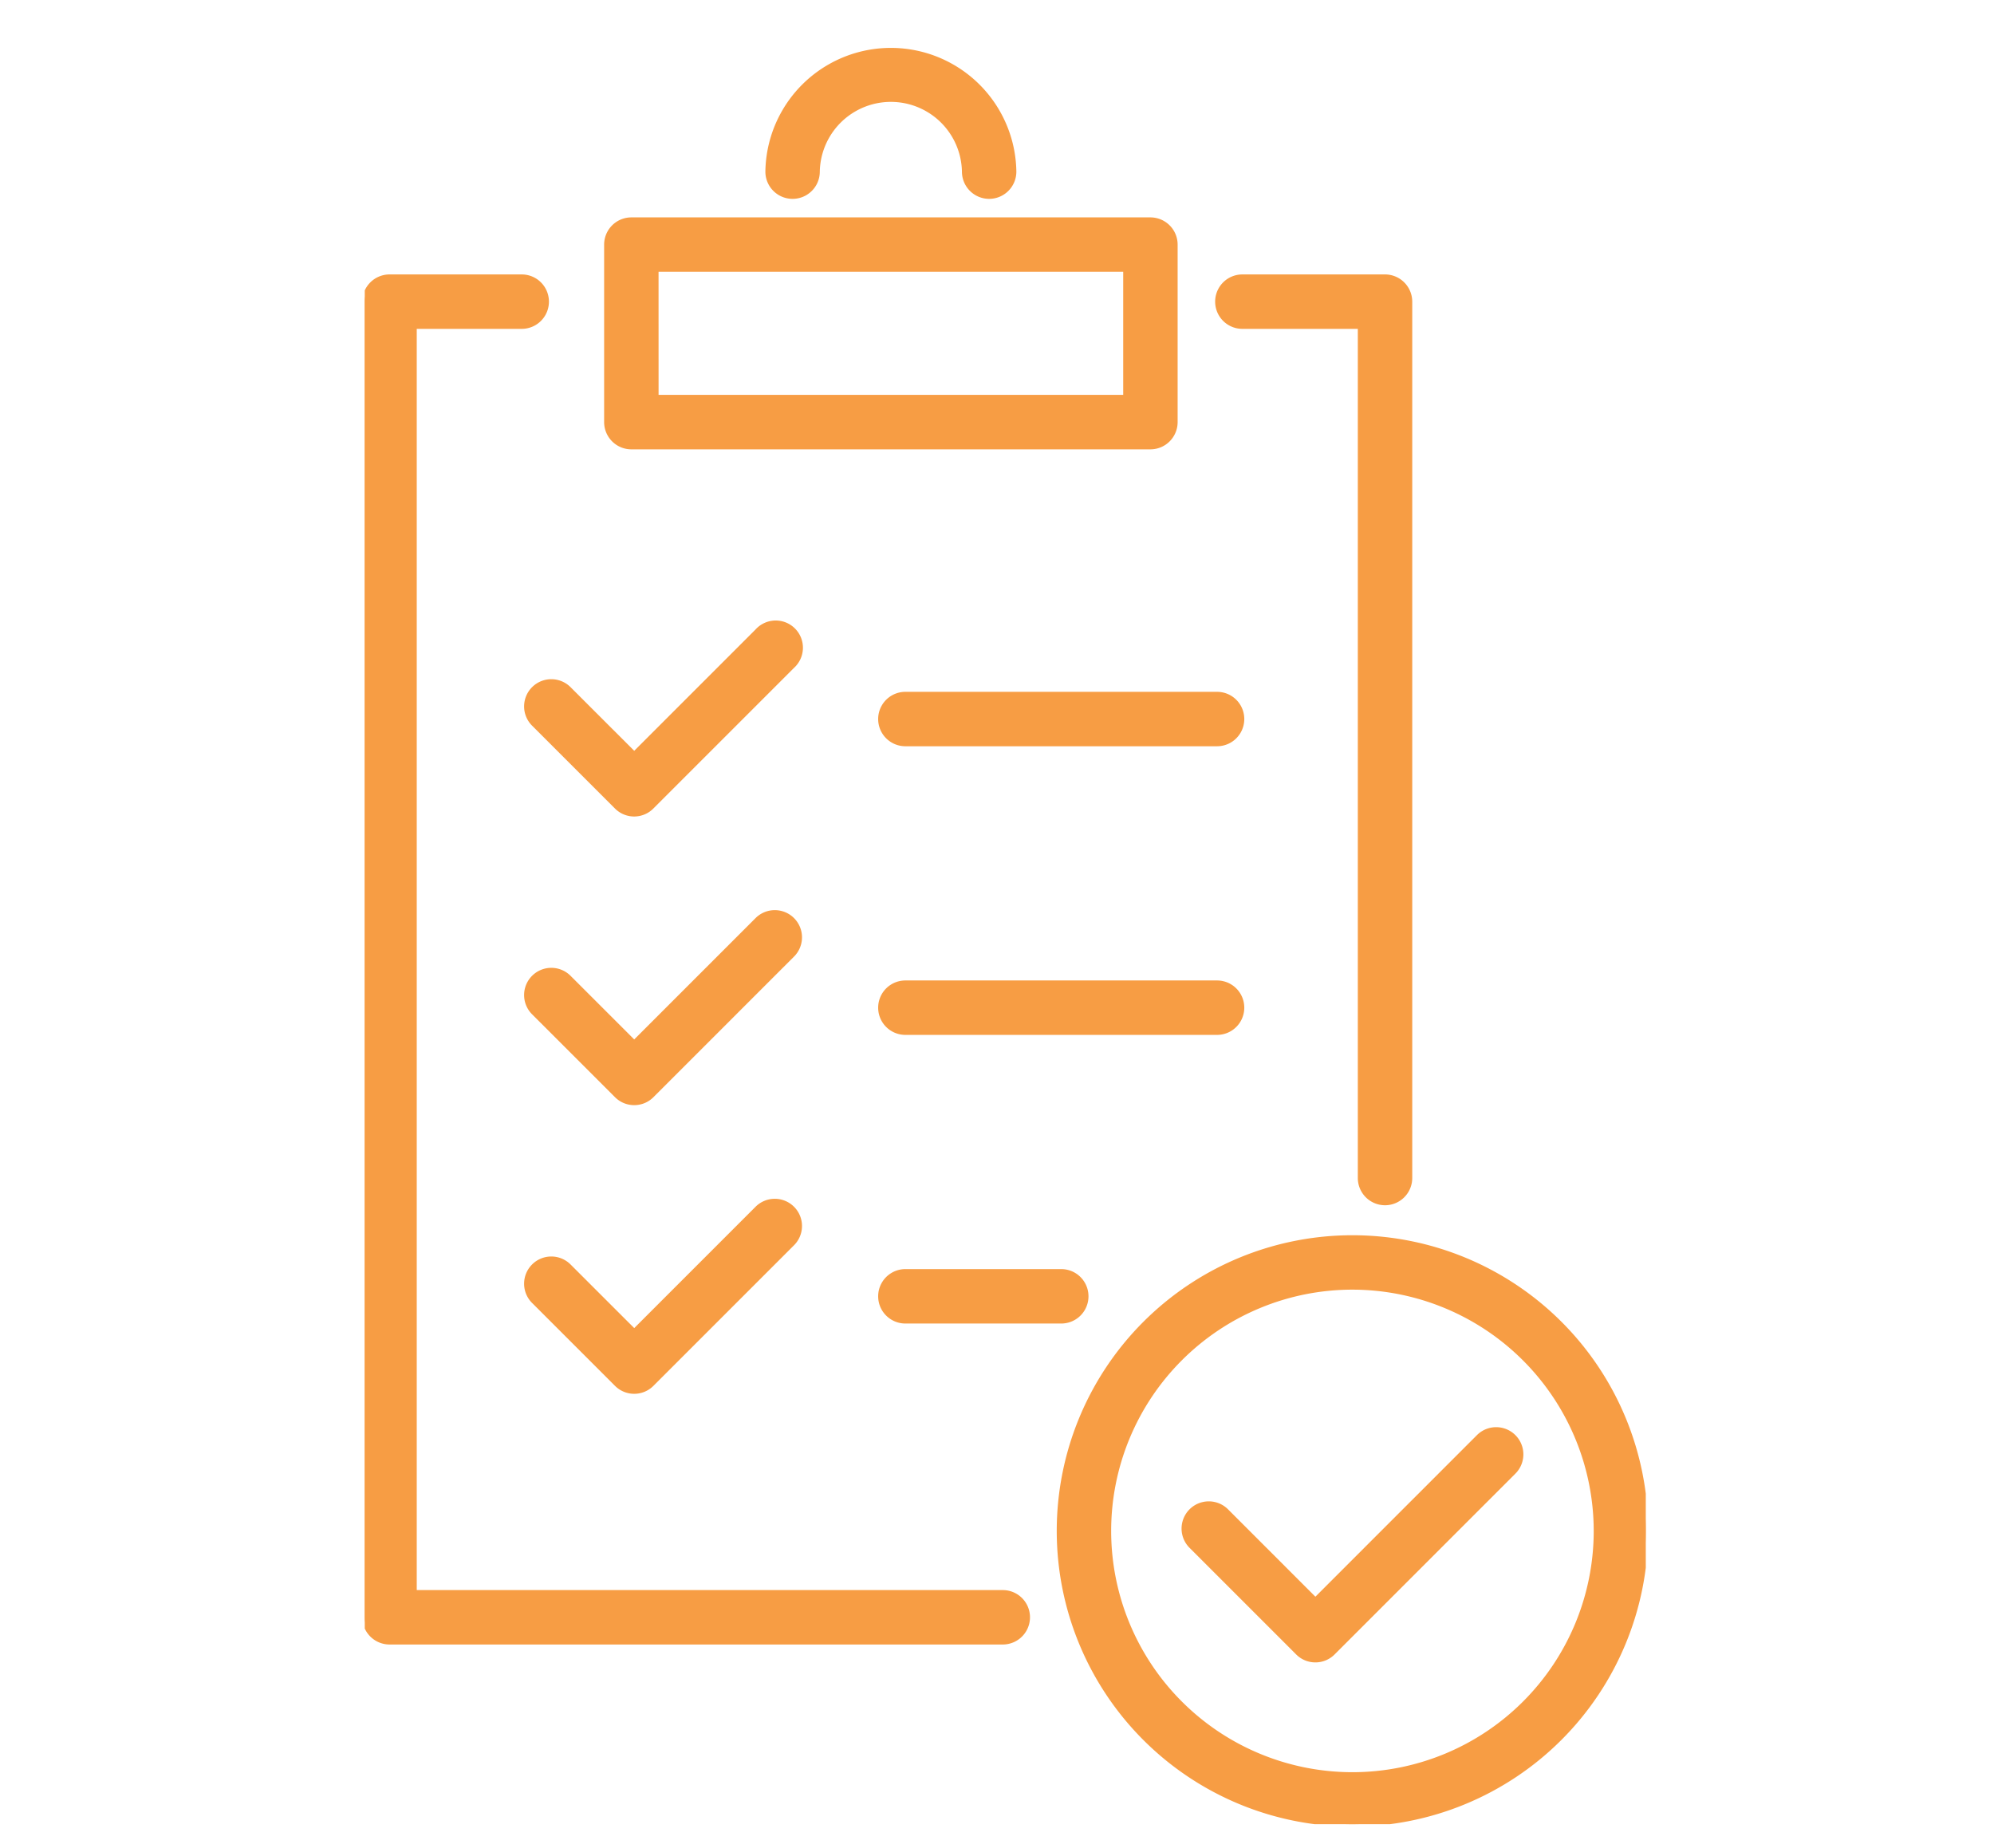 
<svg xmlns="http://www.w3.org/2000/svg" xmlns:xlink="http://www.w3.org/1999/xlink" width="82" height="76" viewBox="0 0 82 76">
  <defs>
    <clipPath id="clip-path">
      <rect id="長方形_6148" data-name="長方形 6148" width="82" height="76" transform="translate(1106 2272)"/>
    </clipPath>
    <clipPath id="clip-path-2">
      <rect id="長方形_4262" data-name="長方形 4262" width="52.68" height="73.019" fill="#f79d44" stroke="#f79d44" stroke-width="0.2"/>
    </clipPath>
  </defs>
  <g id="マスクグループ_3763" data-name="マスクグループ 3763" transform="translate(-1106 -2272)" clip-path="url(#clip-path)">
    <g id="グループ_7001" data-name="グループ 7001" transform="translate(-41 6.249)">
      <g id="グループ_3481" data-name="グループ 3481" transform="translate(1162 2267.75)" clip-path="url(#clip-path-2)">
        <path id="パス_3086" data-name="パス 3086" d="M68.152,6.08a1.019,1.019,0,0,1-1.019-1.019,3.023,3.023,0,0,0-6.045,0,1.019,1.019,0,0,1-2.038,0,5.061,5.061,0,0,1,10.121,0A1.019,1.019,0,0,1,68.152,6.08" transform="translate(-42.475 -0.001)" fill="#f79d44"/>
        <path id="パス_3086_-_アウトライン" data-name="パス 3086 - アウトライン" d="M68.152,6.18a1.12,1.12,0,0,1-1.119-1.119,2.923,2.923,0,0,0-5.845,0,1.119,1.119,0,1,1-2.238,0,5.161,5.161,0,0,1,10.321,0A1.12,1.12,0,0,1,68.152,6.18ZM64.111,1.939a3.126,3.126,0,0,1,3.123,3.123.919.919,0,1,0,1.838,0,4.961,4.961,0,0,0-9.921,0,.919.919,0,1,0,1.838,0A3.126,3.126,0,0,1,64.111,1.939Z" transform="translate(-42.475 -0.001)" fill="#f79d44"/>
        <path id="パス_3087" data-name="パス 3087" d="M57.792,34.42H36.446A1.019,1.019,0,0,1,35.427,33.4V26.1a1.019,1.019,0,0,1,1.019-1.019H57.792A1.019,1.019,0,0,1,58.811,26.1v7.3a1.019,1.019,0,0,1-1.019,1.019M37.465,32.382H56.773V27.118H37.465Z" transform="translate(-25.483 -18.04)" fill="#f79d44"/>
        <path id="パス_3087_-_アウトライン" data-name="パス 3087 - アウトライン" d="M57.792,34.52H36.446A1.12,1.12,0,0,1,35.327,33.4V26.1a1.12,1.12,0,0,1,1.119-1.119H57.792A1.12,1.12,0,0,1,58.911,26.1v7.3A1.12,1.12,0,0,1,57.792,34.52ZM36.446,25.18a.92.92,0,0,0-.919.919v7.3a.92.92,0,0,0,.919.919H57.792a.92.92,0,0,0,.919-.919V26.1a.92.92,0,0,0-.919-.919Zm20.427,7.3H37.365V27.018H56.873Zm-19.307-.2H56.673V27.218H37.565Z" transform="translate(-25.483 -18.04)" fill="#f79d44"/>
        <path id="パス_3088" data-name="パス 3088" d="M26.24,89.586H1.019A1.019,1.019,0,0,1,0,88.567V34.462a1.019,1.019,0,0,1,1.019-1.019H6.455a1.019,1.019,0,0,1,0,2.038H2.038V87.548h24.2a1.019,1.019,0,0,1,0,2.038" transform="translate(0 -24.056)" fill="#f79d44"/>
        <path id="パス_3088_-_アウトライン" data-name="パス 3088 - アウトライン" d="M26.24,89.686H1.019A1.12,1.12,0,0,1-.1,88.567V34.462a1.12,1.12,0,0,1,1.119-1.119H6.455a1.119,1.119,0,0,1,0,2.238H2.138V87.448h24.1a1.119,1.119,0,0,1,0,2.238ZM1.019,33.543a.92.92,0,0,0-.919.919V88.567a.92.92,0,0,0,.919.919H26.24a.919.919,0,0,0,0-1.838H1.938V35.381H6.455a.919.919,0,0,0,0-1.838Z" transform="translate(0 -24.056)" fill="#f79d44"/>
        <path id="パス_3089" data-name="パス 3089" d="M131.825,71.522a1.019,1.019,0,0,1-1.019-1.019V35.481h-4.848a1.019,1.019,0,0,1,0-2.038h5.867a1.019,1.019,0,0,1,1.019,1.019V70.5a1.019,1.019,0,0,1-1.019,1.019" transform="translate(-89.868 -24.056)" fill="#f79d44"/>
        <path id="パス_3089_-_アウトライン" data-name="パス 3089 - アウトライン" d="M131.825,71.622a1.12,1.12,0,0,1-1.119-1.119V35.581h-4.748a1.119,1.119,0,0,1,0-2.238h5.867a1.12,1.12,0,0,1,1.119,1.119V70.5A1.12,1.12,0,0,1,131.825,71.622Zm-5.867-38.079a.919.919,0,0,0,0,1.838h4.948V70.5a.919.919,0,0,0,1.838,0V34.462a.92.92,0,0,0-.919-.919Z" transform="translate(-89.868 -24.056)" fill="#f79d44"/>
        <path id="パス_3090" data-name="パス 3090" d="M28.137,92.112a1.016,1.016,0,0,1-.721-.3L24.01,88.407a1.019,1.019,0,1,1,1.441-1.441l2.687,2.686L33.2,84.593a1.019,1.019,0,0,1,1.441,1.441l-5.779,5.779a1.016,1.016,0,0,1-.721.3" transform="translate(-17.056 -60.633)" fill="#f79d44"/>
        <path id="パス_3090_-_アウトライン" data-name="パス 3090 - アウトライン" d="M28.137,92.212a1.112,1.112,0,0,1-.791-.328l-3.407-3.406a1.119,1.119,0,1,1,1.582-1.583l2.616,2.615,4.988-4.988A1.119,1.119,0,1,1,34.708,86.1l-5.779,5.779A1.112,1.112,0,0,1,28.137,92.212ZM24.73,86.767a.919.919,0,0,0-.65,1.569l3.407,3.406a.919.919,0,0,0,1.3,0l5.779-5.779a.919.919,0,1,0-1.3-1.3l-5.13,5.129L25.38,87.036A.913.913,0,0,0,24.73,86.767Z" transform="translate(-17.056 -60.633)" fill="#f79d44"/>
        <path id="パス_3091" data-name="パス 3091" d="M28.137,134.4a1.015,1.015,0,0,1-.721-.3l-3.407-3.406a1.019,1.019,0,1,1,1.441-1.441l2.687,2.686,5.059-5.059a1.019,1.019,0,0,1,1.441,1.441L28.858,134.1a1.015,1.015,0,0,1-.721.3" transform="translate(-17.056 -91.051)" fill="#f79d44"/>
        <path id="パス_3091_-_アウトライン" data-name="パス 3091 - アウトライン" d="M28.137,134.5a1.111,1.111,0,0,1-.791-.328l-3.407-3.406a1.119,1.119,0,1,1,1.582-1.583l2.616,2.615,4.988-4.988a1.119,1.119,0,1,1,1.582,1.583l-5.779,5.779A1.111,1.111,0,0,1,28.137,134.5Zm-3.407-5.445a.919.919,0,0,0-.65,1.569l3.407,3.406a.919.919,0,0,0,1.3,0l5.779-5.779a.919.919,0,1,0-1.3-1.3l-5.13,5.129-2.757-2.757A.913.913,0,0,0,24.73,129.055Z" transform="translate(-17.056 -91.051)" fill="#f79d44"/>
        <path id="パス_3092" data-name="パス 3092" d="M28.137,176.689a1.016,1.016,0,0,1-.721-.3l-3.407-3.406a1.019,1.019,0,1,1,1.441-1.441l2.687,2.686L33.2,169.17a1.019,1.019,0,1,1,1.441,1.441l-5.779,5.779a1.016,1.016,0,0,1-.721.3" transform="translate(-17.056 -121.469)" fill="#f79d44"/>
        <path id="パス_3092_-_アウトライン" data-name="パス 3092 - アウトライン" d="M28.137,176.789a1.112,1.112,0,0,1-.791-.328l-3.407-3.406a1.119,1.119,0,1,1,1.582-1.583l2.616,2.615,4.988-4.988a1.119,1.119,0,1,1,1.582,1.583l-5.779,5.779A1.112,1.112,0,0,1,28.137,176.789Zm-3.407-5.445a.919.919,0,0,0-.65,1.569l3.407,3.406a.919.919,0,0,0,1.3,0l5.779-5.779a.919.919,0,1,0-1.3-1.3l-5.13,5.129-2.757-2.757A.913.913,0,0,0,24.73,171.344Z" transform="translate(-17.056 -121.469)" fill="#f79d44"/>
        <path id="パス_3093" data-name="パス 3093" d="M89.407,96.628H76.589a1.019,1.019,0,1,1,0-2.038H89.407a1.019,1.019,0,0,1,0,2.038" transform="translate(-54.357 -68.038)" fill="#f79d44"/>
        <path id="パス_3093_-_アウトライン" data-name="パス 3093 - アウトライン" d="M89.407,96.728H76.589a1.119,1.119,0,1,1,0-2.238H89.407a1.119,1.119,0,0,1,0,2.238ZM76.589,94.69a.919.919,0,1,0,0,1.838H89.407a.919.919,0,0,0,0-1.838Z" transform="translate(-54.357 -68.038)" fill="#f79d44"/>
        <path id="パス_3094" data-name="パス 3094" d="M89.407,138.916H76.589a1.019,1.019,0,1,1,0-2.038H89.407a1.019,1.019,0,0,1,0,2.038" transform="translate(-54.357 -98.456)" fill="#f79d44"/>
        <path id="パス_3094_-_アウトライン" data-name="パス 3094 - アウトライン" d="M89.407,139.016H76.589a1.119,1.119,0,1,1,0-2.238H89.407a1.119,1.119,0,0,1,0,2.238Zm-12.817-2.038a.919.919,0,1,0,0,1.838H89.407a.919.919,0,0,0,0-1.838Z" transform="translate(-54.357 -98.456)" fill="#f79d44"/>
        <path id="パス_3095" data-name="パス 3095" d="M83,181.205H76.589a1.019,1.019,0,1,1,0-2.038H83a1.019,1.019,0,0,1,0,2.038" transform="translate(-54.357 -128.875)" fill="#f79d44"/>
        <path id="パス_3095_-_アウトライン" data-name="パス 3095 - アウトライン" d="M83,181.305H76.589a1.119,1.119,0,1,1,0-2.238H83a1.119,1.119,0,0,1,0,2.238Zm-6.408-2.038a.919.919,0,1,0,0,1.838H83a.919.919,0,0,0,0-1.838Z" transform="translate(-54.357 -128.875)" fill="#f79d44"/>
        <path id="パス_3096" data-name="パス 3096" d="M113.8,198.324a12.06,12.06,0,1,1,12.06-12.06,12.074,12.074,0,0,1-12.06,12.06m0-22.082a10.022,10.022,0,1,0,10.022,10.022A10.033,10.033,0,0,0,113.8,176.242" transform="translate(-73.183 -125.305)" fill="#f79d44"/>
        <path id="パス_3096_-_アウトライン" data-name="パス 3096 - アウトライン" d="M113.8,198.424a12.16,12.16,0,1,1,12.16-12.16A12.174,12.174,0,0,1,113.8,198.424Zm0-24.12a11.96,11.96,0,1,0,11.96,11.96A11.974,11.974,0,0,0,113.8,174.3Zm0,22.082a10.122,10.122,0,1,1,10.122-10.122A10.134,10.134,0,0,1,113.8,196.386Zm0-20.044a9.922,9.922,0,1,0,9.922,9.922A9.933,9.933,0,0,0,113.8,176.342Z" transform="translate(-73.183 -125.305)" fill="#f79d44"/>
        <path id="パス_3097" data-name="パス 3097" d="M125.425,211.793a1.019,1.019,0,0,1-.721-.3l-4.384-4.384a1.019,1.019,0,0,1,1.441-1.441l3.663,3.663,6.716-6.717a1.019,1.019,0,1,1,1.441,1.441l-7.436,7.437a1.019,1.019,0,0,1-.721.3" transform="translate(-86.332 -145.527)" fill="#f79d44"/>
        <path id="パス_3097_-_アウトライン" data-name="パス 3097 - アウトライン" d="M125.425,211.893a1.112,1.112,0,0,1-.791-.328l-4.384-4.384a1.119,1.119,0,1,1,1.583-1.583l3.592,3.593,6.645-6.646a1.119,1.119,0,0,1,1.582,1.583l-7.436,7.437A1.112,1.112,0,0,1,125.425,211.893Zm-4.384-6.422a.919.919,0,0,0-.65,1.569l4.384,4.384a.919.919,0,0,0,1.3,0l7.436-7.437a.919.919,0,1,0-1.3-1.3l-6.787,6.787-3.734-3.734A.913.913,0,0,0,121.042,205.471Z" transform="translate(-86.332 -145.527)" fill="#f79d44"/>
      </g>
    </g>
  </g>
</svg>
